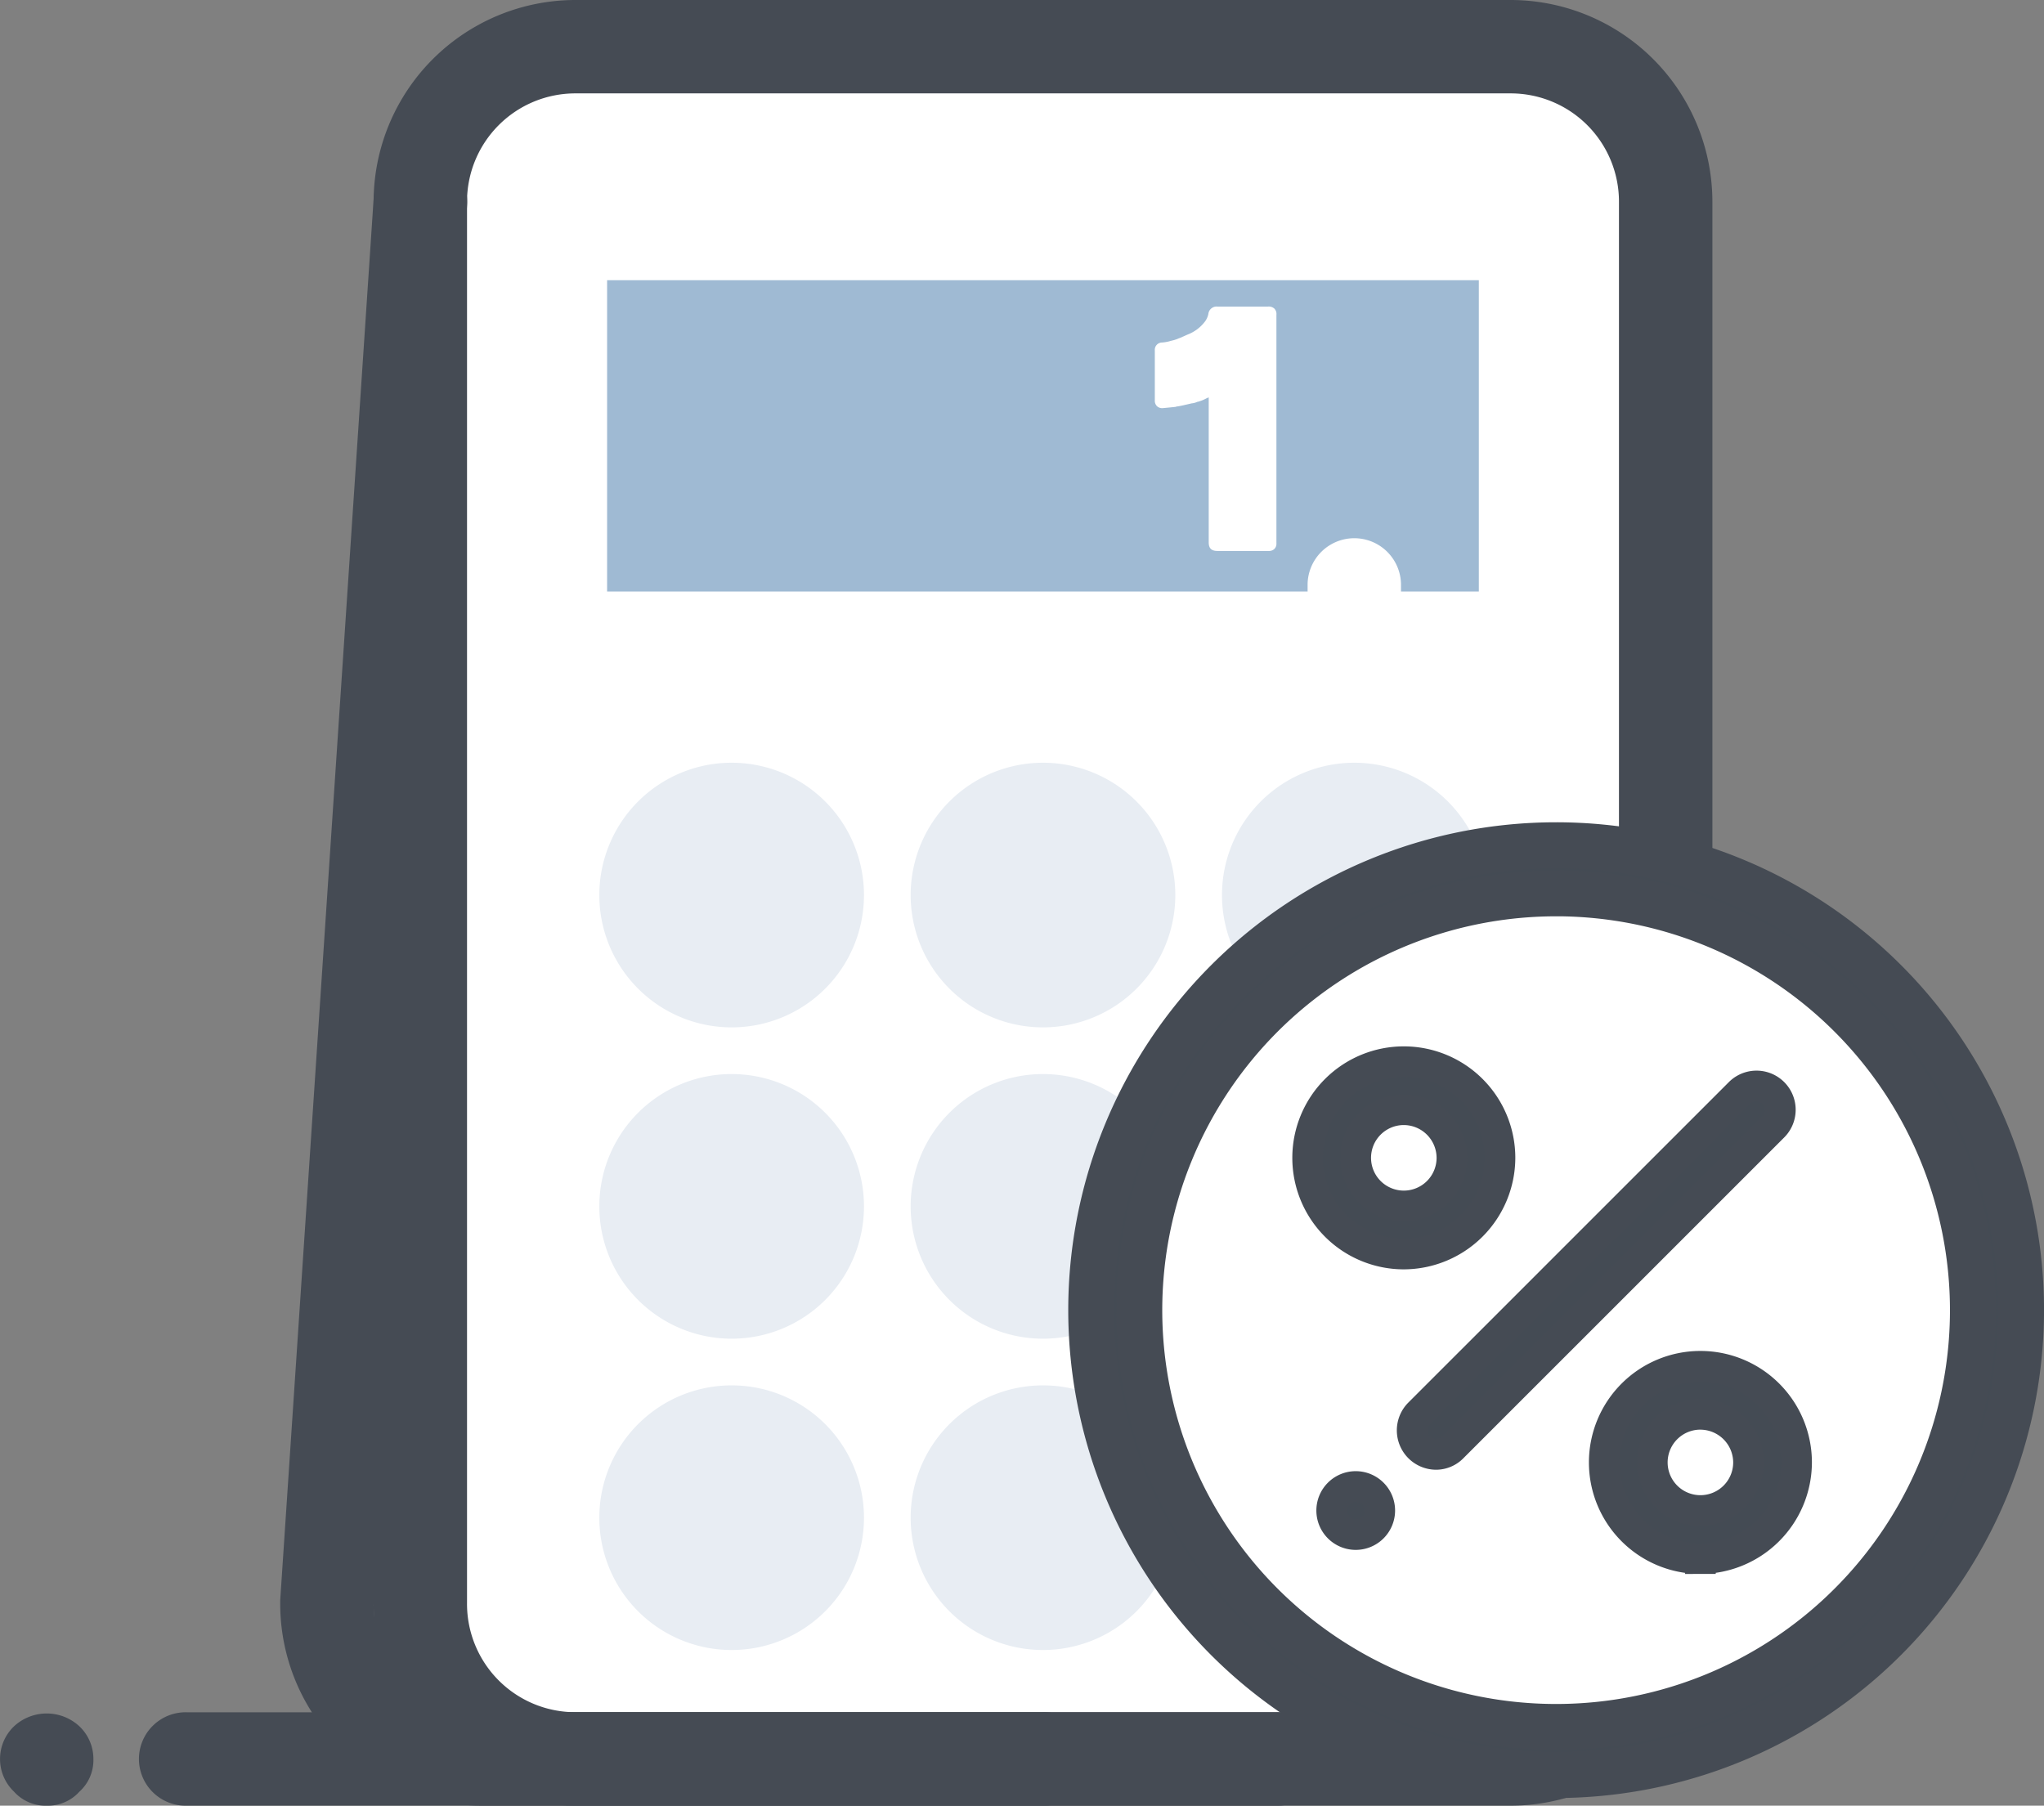 <svg xmlns="http://www.w3.org/2000/svg" width="66.73" height="58.952" viewBox="0 0 66.73 58.952">
  <rect x="0" y="0" width="66.73" height="58.952" fill="#808080" stroke="none"/>
  <g id="Group_16095" data-name="Group 16095" transform="translate(-3913.097 -1702.048)">
    <g id="icons8-calculator_5_" data-name="icons8-calculator (5)" transform="translate(3906.097 1696.048)">
      <path id="Path_33265" data-name="Path 33265" d="M69.574,64.9H39.082A5.1,5.1,0,0,1,34,59.82V14.082A5.1,5.1,0,0,1,39.082,9H69.574a5.1,5.1,0,0,1,5.082,5.082V59.82A5.1,5.1,0,0,1,69.574,64.9Z" transform="translate(-13.278 -1.475)" fill="#fff"/>
      <path id="Path_33266" data-name="Path 33266" d="M74.459,24H46V34.164H68.869V33.91a1.525,1.525,0,0,1,3.049,0v.254h2.541Z" transform="translate(-19.18 -8.852)" fill="#9fbad3"/>
      <path id="Path_33267" data-name="Path 33267" d="M68.1,64.952H37.607A6.594,6.594,0,0,1,31,58.345V12.607A6.594,6.594,0,0,1,37.607,6H68.1a6.593,6.593,0,0,1,6.607,6.607V58.345A6.594,6.594,0,0,1,68.1,64.952ZM37.607,9.049a3.536,3.536,0,0,0-3.557,3.557V58.345A3.536,3.536,0,0,0,37.607,61.9H68.1a3.536,3.536,0,0,0,3.557-3.557V12.607A3.536,3.536,0,0,0,68.1,9.049Z" transform="translate(-11.803)" fill="#454b54"/>
      <path id="Path_33269" data-name="Path 33269" d="M59.984,55a4.32,4.32,0,1,0,4.32,4.32A4.32,4.32,0,0,0,59.984,55Zm0,10.164a4.32,4.32,0,1,0,4.32,4.32A4.32,4.32,0,0,0,59.984,65.164Zm0,10.164a4.32,4.32,0,1,0,4.32,4.32A4.32,4.32,0,0,0,59.984,75.328ZM49.82,55a4.32,4.32,0,1,0,4.32,4.32A4.32,4.32,0,0,0,49.82,55Zm0,10.164a4.32,4.32,0,1,0,4.32,4.32A4.32,4.32,0,0,0,49.82,65.164Zm0,10.164a4.32,4.32,0,1,0,4.32,4.32A4.32,4.32,0,0,0,49.82,75.328ZM70.148,55a4.32,4.32,0,1,0,4.32,4.32A4.32,4.32,0,0,0,70.148,55Zm0,10.164a4.32,4.32,0,1,0,4.32,4.32A4.32,4.32,0,0,0,70.148,65.164Zm0,10.164a4.32,4.32,0,1,0,4.32,4.32A4.32,4.32,0,0,0,70.148,75.328Z" transform="translate(-18.934 -24.098)" fill="#e8edf3"/>
      <path id="Path_33270" data-name="Path 33270" d="M57.525,69.867H31.607A6.594,6.594,0,0,1,25,63.26v-.1L28.049,17.42A1.531,1.531,0,0,1,29.675,16,1.5,1.5,0,0,1,31.1,17.623L28.049,63.311a3.558,3.558,0,0,0,3.557,3.507H57.525a1.525,1.525,0,1,1,0,3.049Z" transform="translate(-8.852 -4.915)" fill="#454b54"/>
      <path id="Path_33271" data-name="Path 33271" d="M41.05,119.049H13.1a1.525,1.525,0,1,1,0-3.049H41.05a1.525,1.525,0,1,1,0,3.049Zm-32.525,0a1.384,1.384,0,0,1-1.067-.457,1.474,1.474,0,0,1,0-2.134,1.568,1.568,0,0,1,2.134,0,1.463,1.463,0,0,1,.457,1.067,1.384,1.384,0,0,1-.457,1.067A1.384,1.384,0,0,1,8.525,119.049Z" transform="translate(0 -54.097)" fill="#454b54"/>
      <path id="Path_33275" data-name="Path 33275" d="M-2580,453.883a.244.244,0,0,1-.18.068h-1.678c-.2,0-.287-.087-.287-.283v-4.731l-.064.026a1.327,1.327,0,0,1-.293.118l-.012,0a.547.547,0,0,1-.188.051l-.155.036c-.1.023-.2.047-.3.063h-.007a.311.311,0,0,0-.052.011l-.021.006h-.016a.367.367,0,0,1-.066.008l-.194.019-.116.011a.25.25,0,0,1-.2-.057.246.246,0,0,1-.076-.189q0-.821,0-1.642a.236.236,0,0,1,.239-.252,1.366,1.366,0,0,0,.277-.052l.055-.014a1.177,1.177,0,0,0,.231-.079l.007,0,.265-.117a1.284,1.284,0,0,0,.574-.438.627.627,0,0,0,.1-.232.27.27,0,0,1,.292-.242h1.655a.275.275,0,0,1,.2.059.248.248,0,0,1,.075.206v2.611c0,1.185,0,2.163,0,3.982v.214c0,.219,0,.439,0,.658A.235.235,0,0,1-2580,453.883Z" transform="translate(2628.606 -429.963)" fill="#fff"/>
    </g>
    <g id="icons8-percentage" transform="translate(3942.721 1723.643)">
      <path id="Path_33272" data-name="Path 33272" d="M23.393,9A14.393,14.393,0,1,0,37.786,23.393,14.393,14.393,0,0,0,23.393,9Z" transform="translate(-2.215 -2.215)" fill="#fff"/>
      <path id="Path_33273" data-name="Path 33273" d="M21.178,36.357A15.178,15.178,0,1,1,36.357,21.178,15.189,15.189,0,0,1,21.178,36.357Zm0-28.786A13.608,13.608,0,1,0,34.786,21.178,13.614,13.614,0,0,0,21.178,7.57Z" fill="#444b54" stroke="#454b54" stroke-width="1.5"/>
      <path id="Path_33274" data-name="Path 33274" d="M37.187,45.823a.785.785,0,0,1-.55-1.335L47.105,34.021a.777.777,0,0,1,1.1,1.1L37.737,45.588A.753.753,0,0,1,37.187,45.823ZM36.14,39.281a3.14,3.14,0,1,1,3.14-3.14A3.15,3.15,0,0,1,36.14,39.281Zm0-4.711a1.57,1.57,0,1,0,1.57,1.57A1.575,1.575,0,0,0,36.14,34.57Zm9.683,14.655a3.14,3.14,0,1,1,3.14-3.14A3.15,3.15,0,0,1,45.823,49.225Zm0-4.711a1.57,1.57,0,1,0,1.57,1.57A1.575,1.575,0,0,0,45.823,44.515ZM34.57,46.87a.785.785,0,1,0,.785.785A.785.785,0,0,0,34.57,46.87Z" transform="translate(-19.934 -19.934)" fill="#444b54" stroke="#454b54" stroke-width="1"/>
    </g>
  </g>
</svg>
